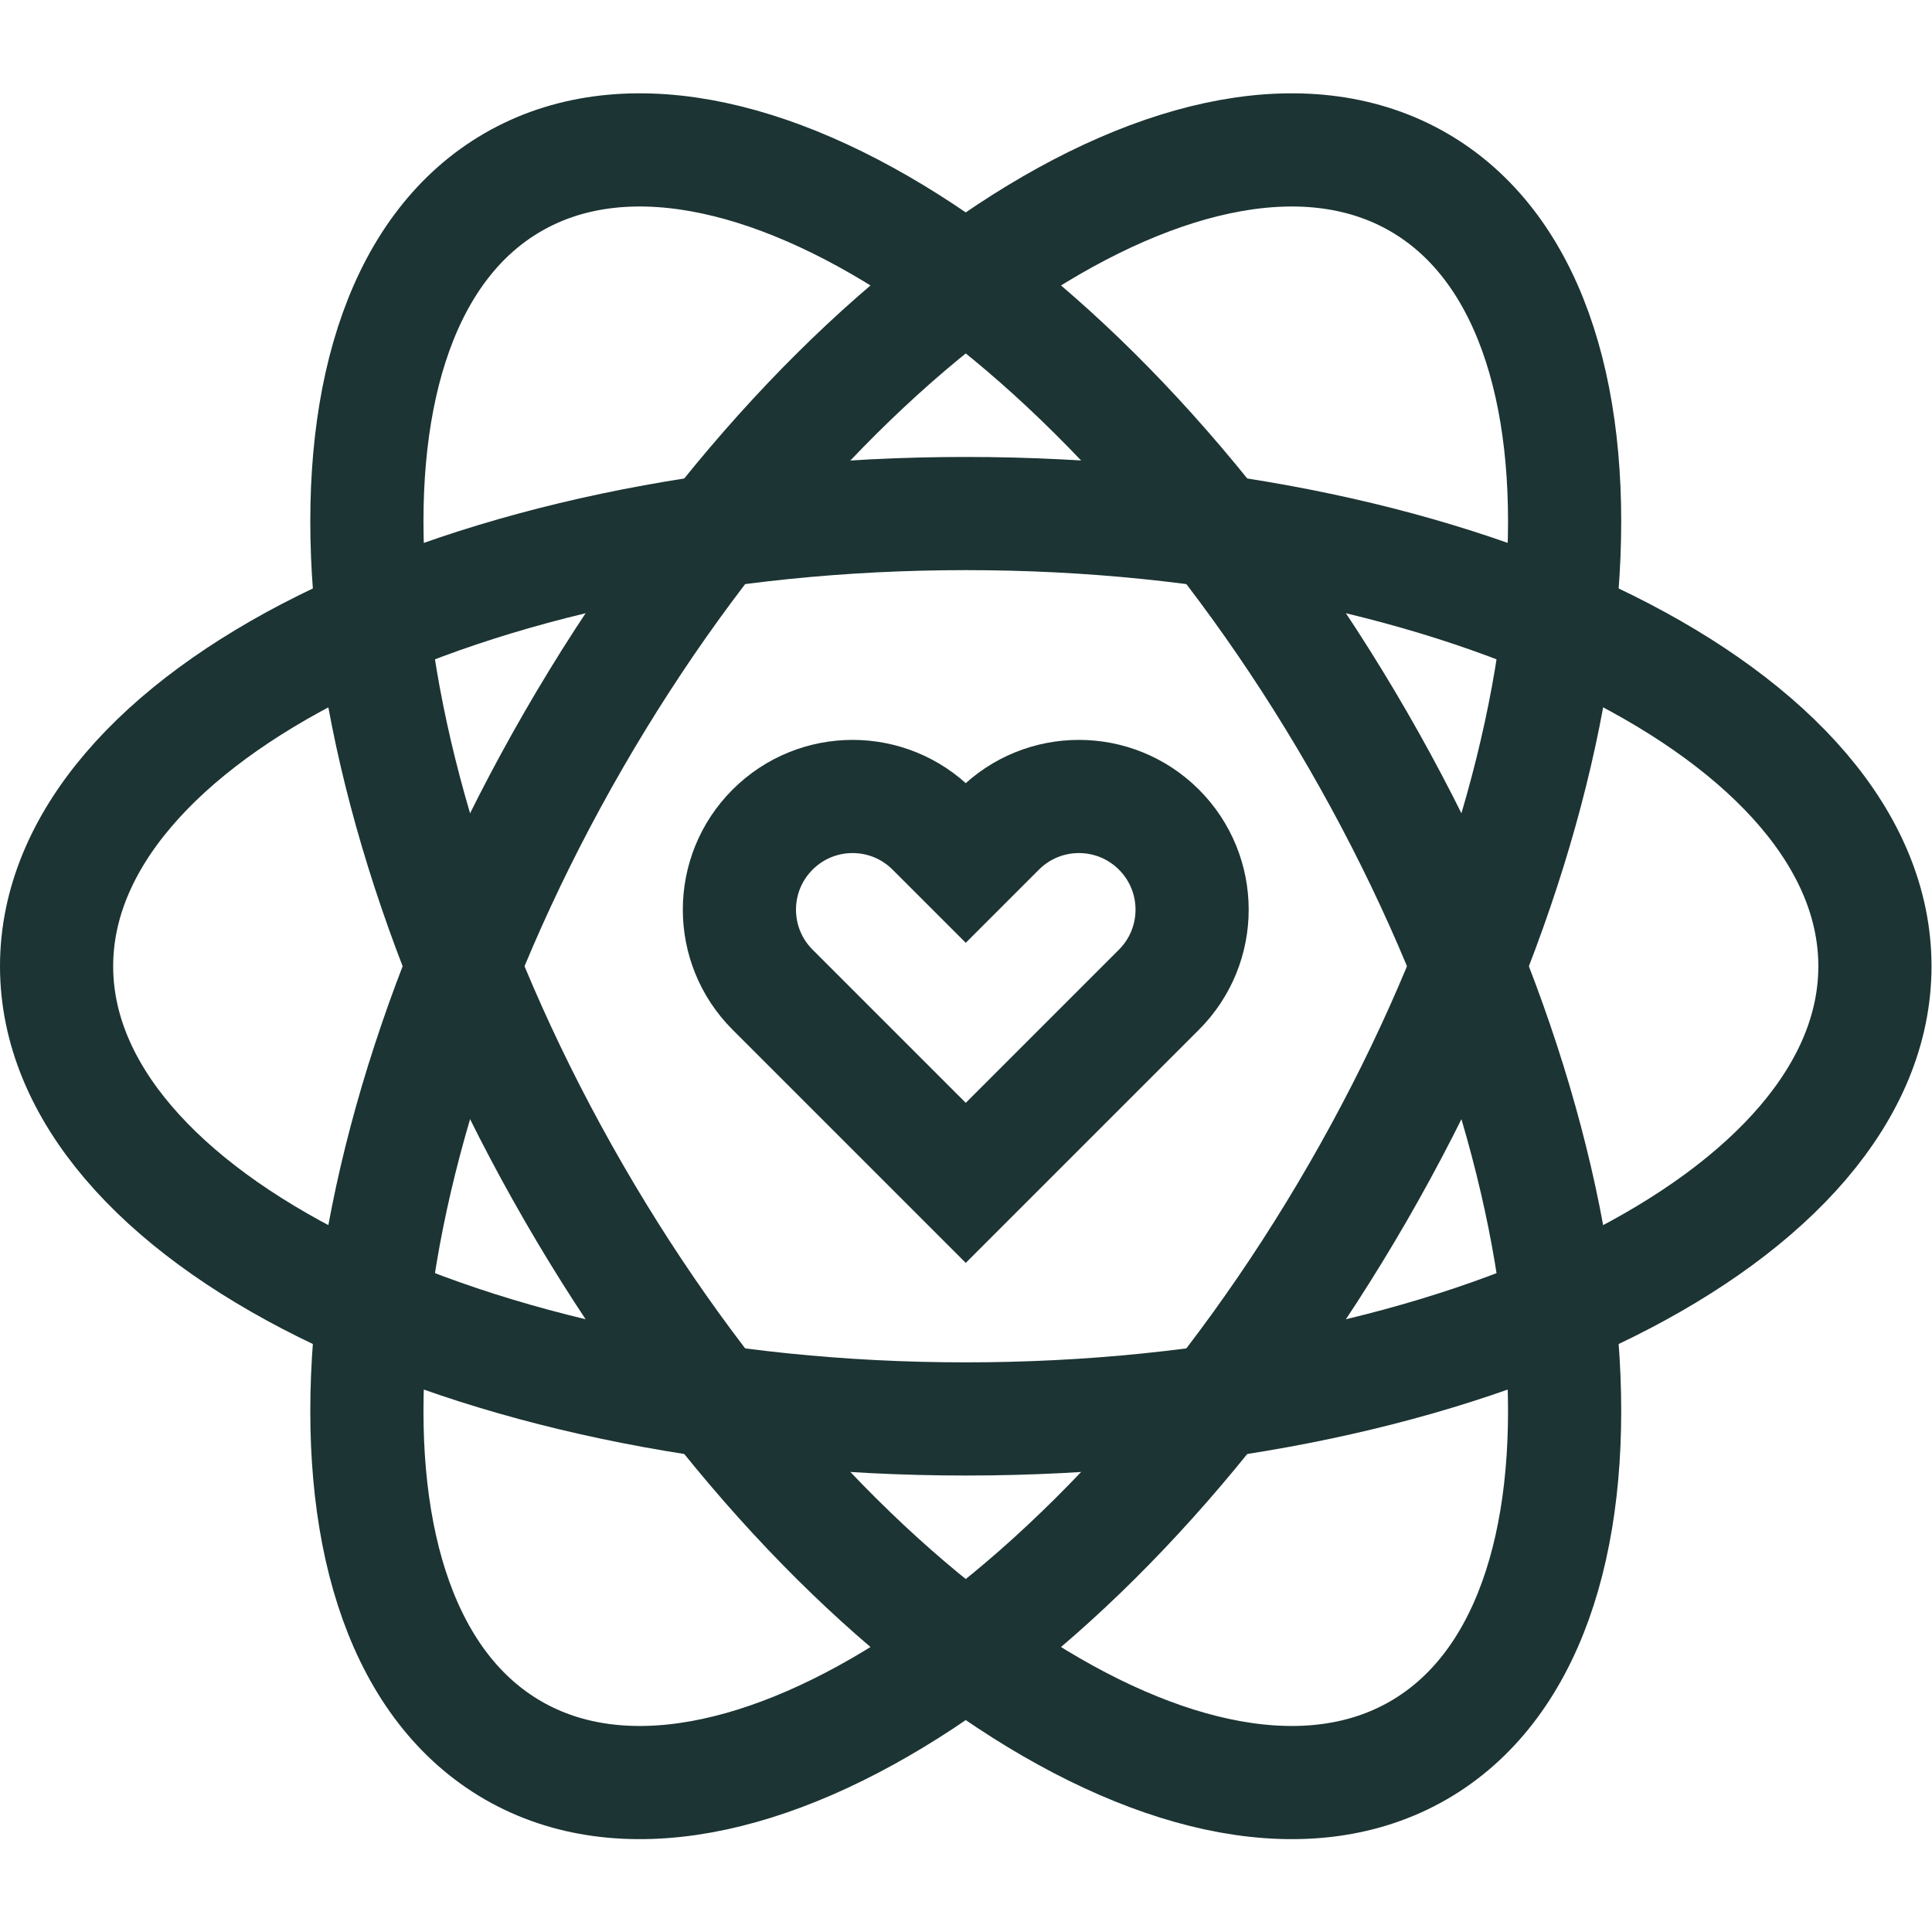 <svg xmlns="http://www.w3.org/2000/svg" version="1.1" xmlns:xlink="http://www.w3.org/1999/xlink" width="512" height="512" x="0" y="0" viewBox="0 0 682.667 682.667" style="enable-background:new 0 0 512 512" xml:space="preserve" class=""><g><defs><clipPath id="a" clipPathUnits="userSpaceOnUse"><path d="M0 512h512V0H0Z" fill="#1c3433" opacity="1" data-original="#000000"></path></clipPath></defs><g clip-path="url(#a)" transform="matrix(1.333 0 0 -1.333 0 682.667)"><path d="M0 0c66.274 114.79 166.527 180.983 223.923 147.846C281.318 114.709 274.12-5.21 207.846-120 141.571-234.79 41.318-300.983-16.077-267.846-73.472-234.709-66.274-114.79 0 0Z" style="stroke-width:30;stroke-linecap:butt;stroke-linejoin:miter;stroke-miterlimit:10;stroke-dasharray:none;stroke-opacity:1" transform="translate(152.077 316)" fill="none" stroke="#1c3433" stroke-width="30" stroke-linecap="butt" stroke-linejoin="miter" stroke-miterlimit="10" stroke-dasharray="none" stroke-opacity="" data-original="#000000" opacity="1"></path><path d="M0 0c-66.274 114.79-73.472 234.709-16.077 267.846C41.318 300.983 141.571 234.79 207.846 120c66.274-114.79 73.472-234.709 16.077-267.846C166.527-180.983 66.274-114.79 0 0Z" style="stroke-width:30;stroke-linecap:butt;stroke-linejoin:miter;stroke-miterlimit:10;stroke-dasharray:none;stroke-opacity:1" transform="translate(152.077 196)" fill="none" stroke="#1c3433" stroke-width="30" stroke-linecap="butt" stroke-linejoin="miter" stroke-miterlimit="10" stroke-dasharray="none" stroke-opacity="" data-original="#000000" opacity="1"></path><path d="M0 0c132.549 0 241-53.726 241-120S132.549-240 0-240c-132.548 0-241 53.726-241 120S-132.548 0 0 0z" style="stroke-width:30;stroke-linecap:butt;stroke-linejoin:miter;stroke-miterlimit:10;stroke-dasharray:none;stroke-opacity:1" transform="translate(256 376)" fill="none" stroke="#1c3433" stroke-width="30" stroke-linecap="butt" stroke-linejoin="miter" stroke-miterlimit="10" stroke-dasharray="none" stroke-opacity="" data-original="#000000" opacity="1"></path><path d="m0 0-51.211 51.211c-11.719 11.719-11.719 30.703 0 42.422 11.719 11.719 30.703 11.719 42.422 0L0 84.844l8.789 8.789c11.719 11.719 30.703 11.719 42.422 0 11.719-11.719 11.719-30.703 0-42.422z" style="stroke-width:30;stroke-linecap:butt;stroke-linejoin:miter;stroke-miterlimit:10;stroke-dasharray:none;stroke-opacity:1" transform="translate(256 198.578)" fill="none" stroke="#1c3433" stroke-width="30" stroke-linecap="butt" stroke-linejoin="miter" stroke-miterlimit="10" stroke-dasharray="none" stroke-opacity="" data-original="#000000" opacity="1"></path></g></g></svg>